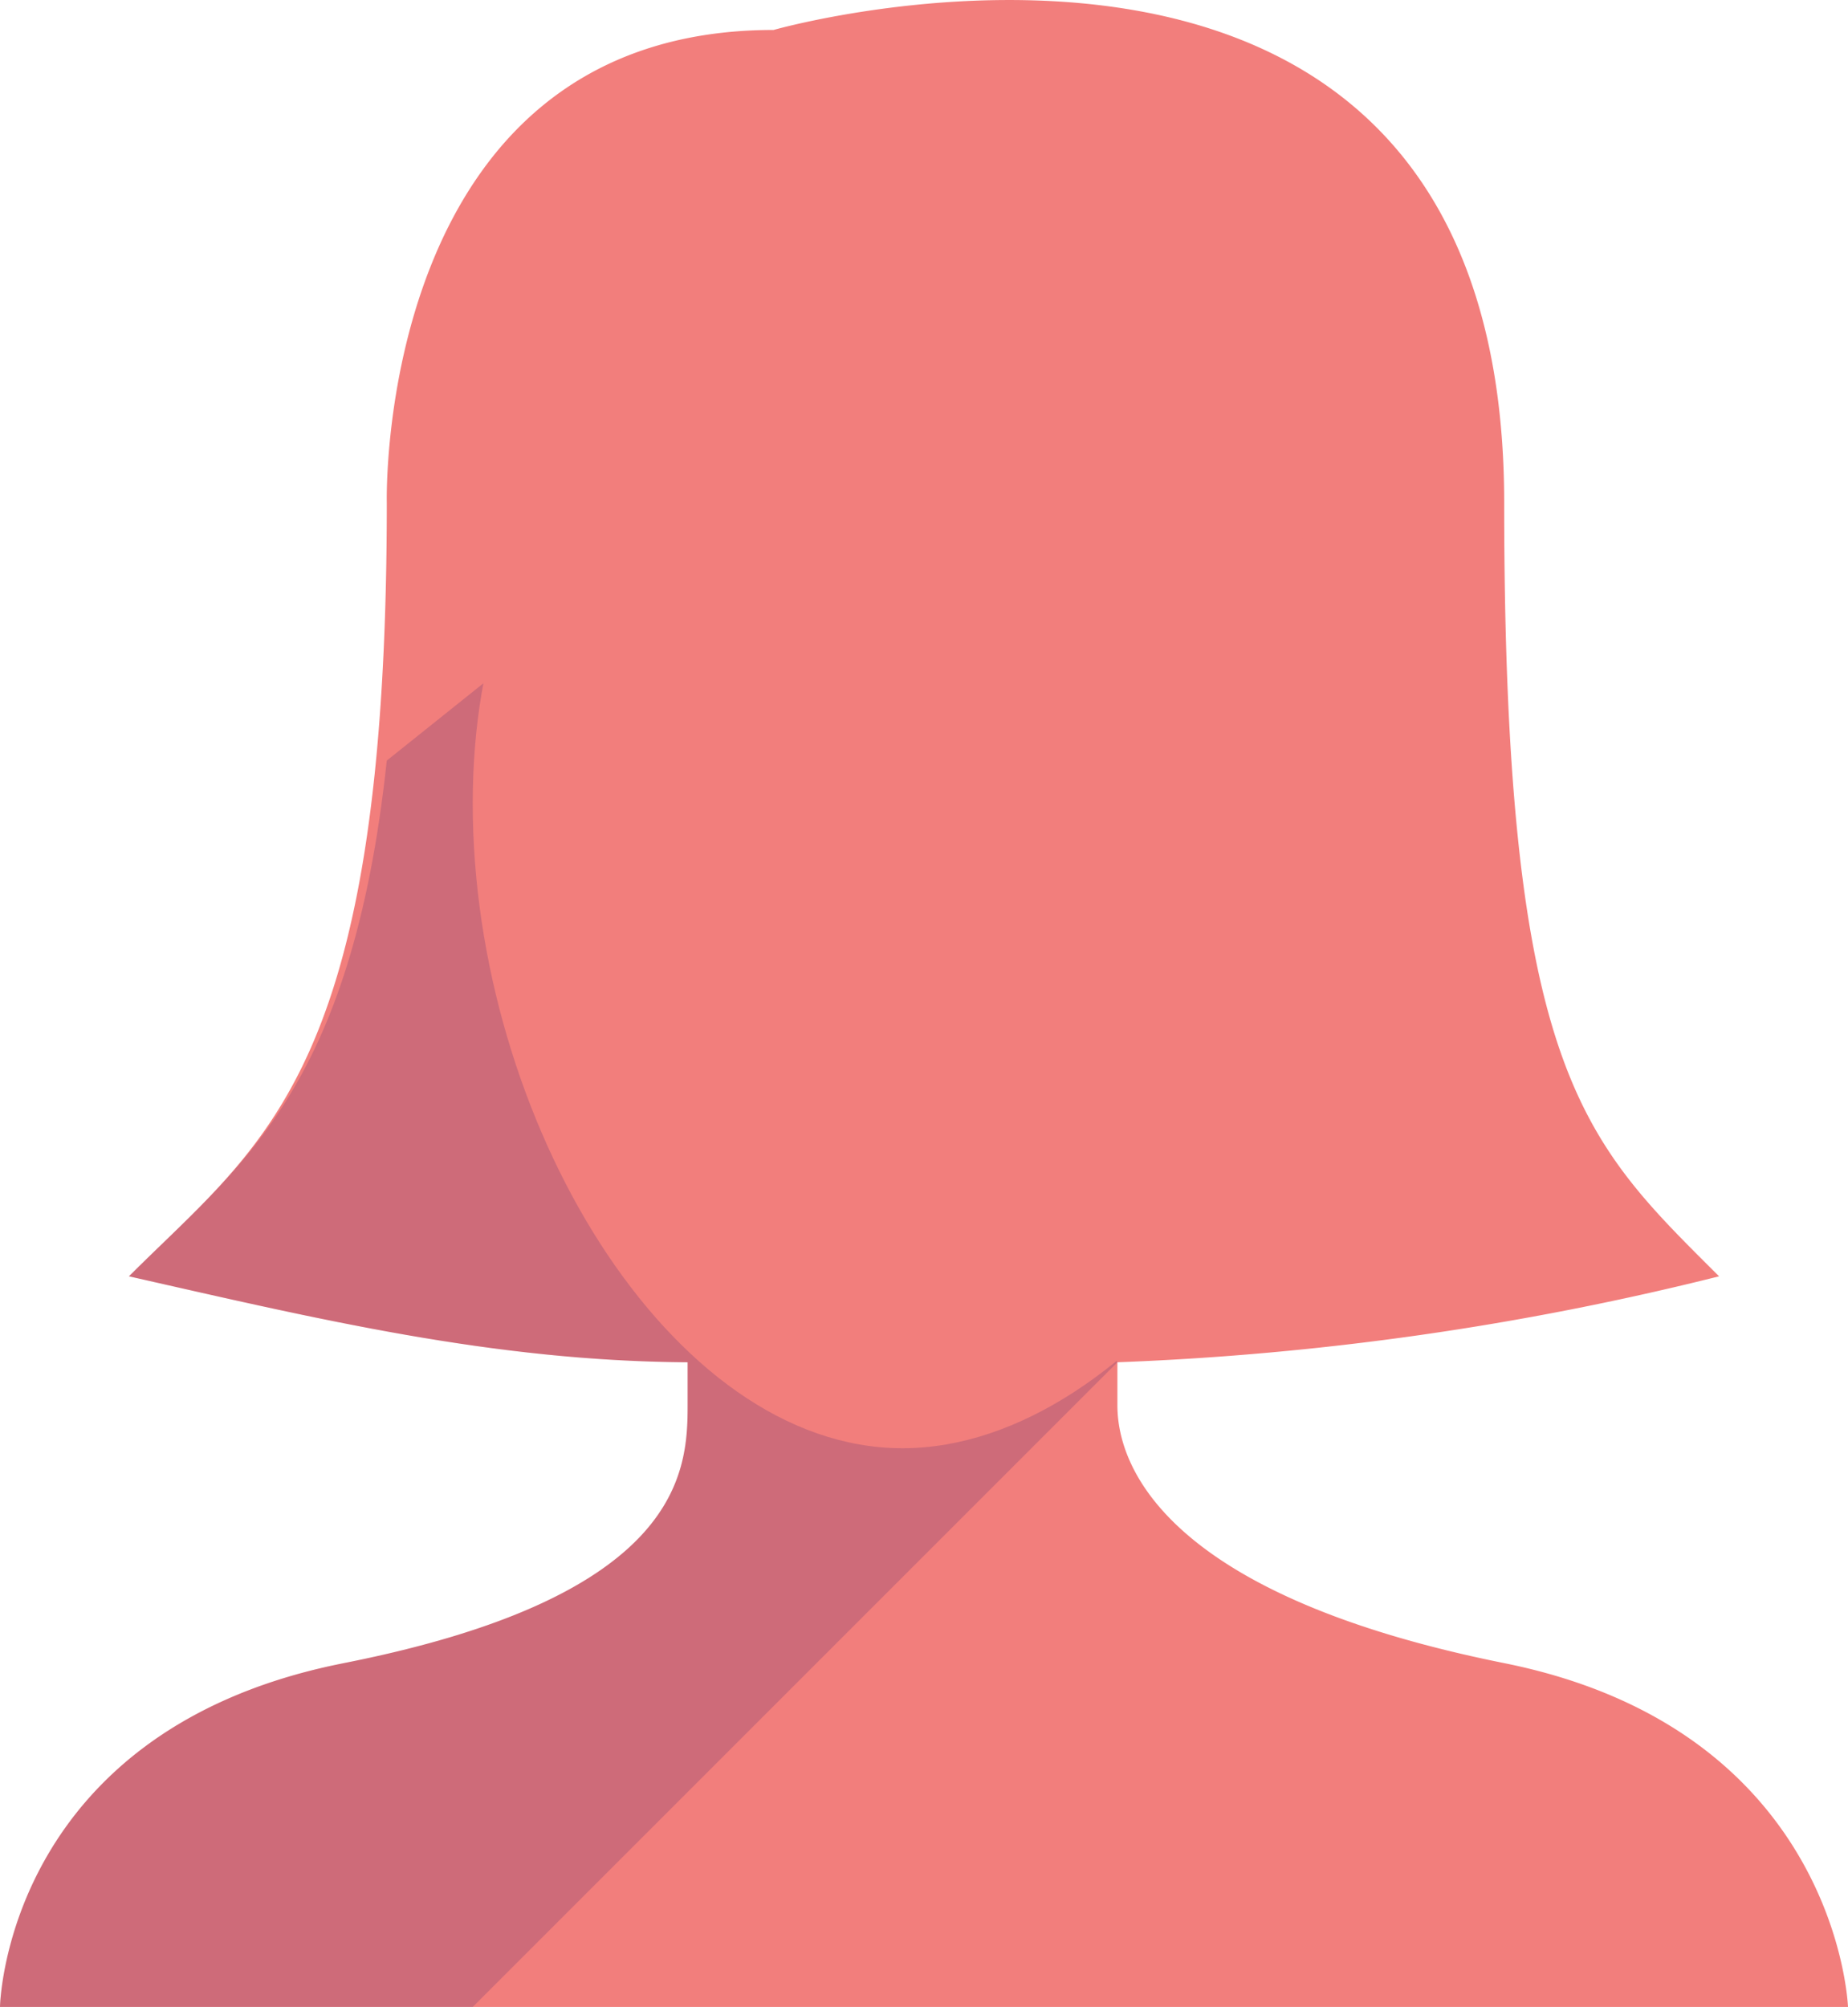 <svg xmlns="http://www.w3.org/2000/svg" width="43" height="46.696" viewBox="0 0 43 46.696">
  <g id="service_ico06" transform="translate(-0.257 0.422)">
    <path id="layer1" d="M39.257,13.288c0,13.276,1.84,14.842,5,18a68.031,68.031,0,0,1-14,2v1c0,1.547,1.3,4.454,9,6,7.772,1.562,8,8,8,8h-43s.107-6.441,8-8c7.867-1.556,8-4.452,8-6v-1c-4.53-.028-8.582-1-13-2,3.157-3.158,6-4.724,6-18,0,0-.28-11,9-11C22.257,2.287,39.257-2.551,39.257,13.288Z" transform="translate(-4 -2.013)" fill="#f27e7c"/>
    <path id="opacity" d="M30.257,37.058l-12-18-5,4c-.825,7.687-3.416,9.416-6,12,4.418,1,8.47,1.972,13,2v1c0,1.547-.134,4.444-8,6-7.893,1.559-8,8-8,8h11Z" transform="translate(-4 -5.783)" fill="#000064" opacity="0.15"/>
    <path id="layer1-2" data-name="layer1" d="M39.617,22.294c0,7.315-5.586,15-11,15s-10-7.685-10-15,4.586-11,10-11S39.617,14.98,39.617,22.294Z" transform="translate(-7.36 -4.019)" fill="#f27e7c"/>
  </g>
</svg>
